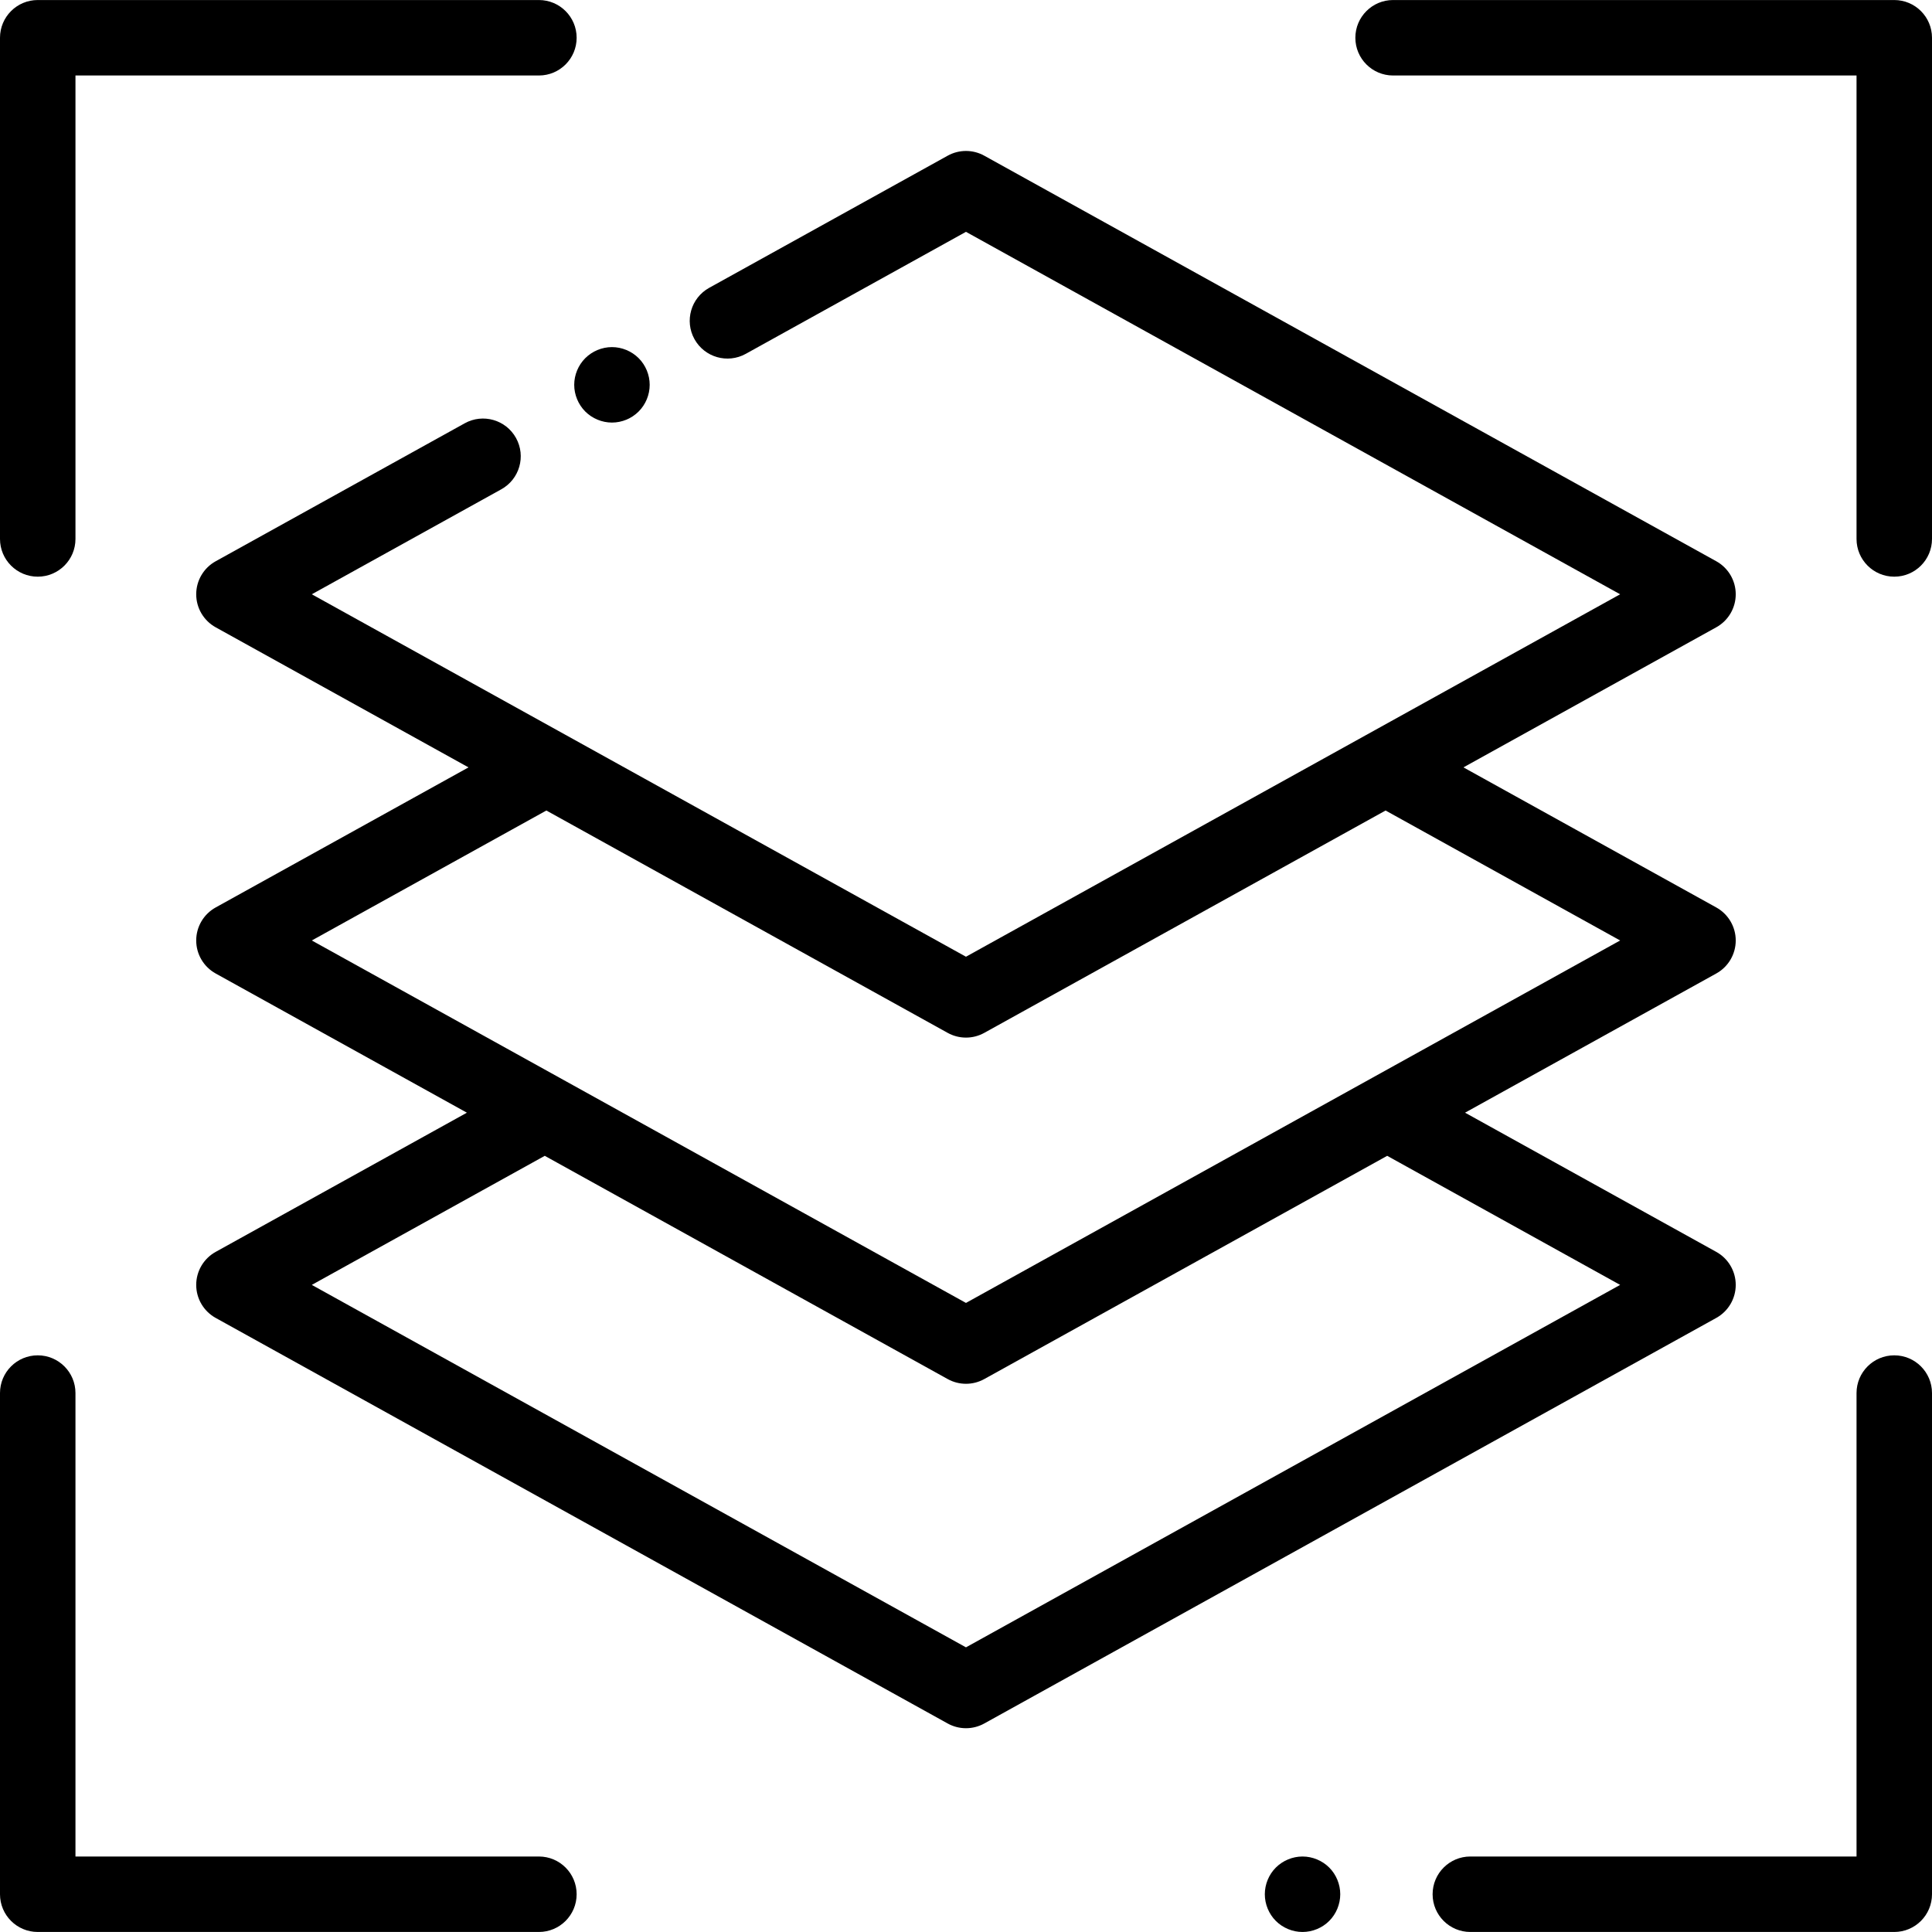 <?xml version="1.0" encoding="iso-8859-1"?>
<!-- Generator: Adobe Illustrator 19.0.0, SVG Export Plug-In . SVG Version: 6.00 Build 0)  -->
<svg version="1.1" id="Capa_1" xmlns="http://www.w3.org/2000/svg" xmlns:xlink="http://www.w3.org/1999/xlink" x="0px" y="0px"
	 viewBox="0 0 512 512" style="enable-background:new 0 0 512 512;" xml:space="preserve">
<g>
	<g>
		<path d="M459.988,249.235c0-3.636-1.974-6.985-5.153-8.747l-67.007-37.126l67.007-37.126c3.18-1.762,5.153-5.111,5.153-8.747
			c0-3.636-1.974-6.985-5.153-8.747L260.839,41.259c-3.015-1.671-6.677-1.672-9.693,0L187.938,76.28
			c-4.831,2.676-6.577,8.763-3.9,13.593c2.678,4.832,8.765,6.577,13.594,3.901l58.361-32.336l173.362,96.052l-173.362,96.053
			L82.631,157.491l50.22-27.824c4.831-2.677,6.577-8.763,3.9-13.594c-2.677-4.83-8.763-6.576-13.594-3.9L57.15,148.744
			c-3.18,1.762-5.153,5.111-5.153,8.747c0,3.636,1.974,6.985,5.153,8.747l67.007,37.126L57.15,240.489
			c-3.18,1.762-5.153,5.111-5.153,8.747c0,3.636,1.974,6.985,5.153,8.747l66.582,36.891L57.15,331.765
			c-3.18,1.762-5.153,5.111-5.153,8.747s1.974,6.985,5.153,8.747l193.995,107.484c1.508,0.835,3.177,1.253,4.847,1.253
			s3.339-0.417,4.847-1.253l193.995-107.484c3.179-1.763,5.153-5.112,5.153-8.748c0-3.636-1.974-6.985-5.153-8.747l-66.582-36.891
			l66.582-36.891C458.015,256.22,459.988,252.871,459.988,249.235z M429.354,340.51l-173.362,96.052L82.631,340.51l61.736-34.205
			l106.779,59.161c1.508,0.835,3.177,1.253,4.847,1.253s3.339-0.417,4.847-1.253l106.779-59.161L429.354,340.51z M255.992,345.288
			L82.631,249.236l62.161-34.441l106.354,58.926c1.508,0.835,3.177,1.253,4.847,1.253s3.339-0.417,4.847-1.253l106.354-58.926
			l62.161,34.441L255.992,345.288z"/>
	</g>
</g>
<g>
	<g>
		<path d="M169.244,94.915c-1.86-1.86-4.44-2.93-7.07-2.93s-5.2,1.07-7.07,2.93c-1.859,1.86-2.93,4.44-2.93,7.07
			c0.001,2.63,1.071,5.21,2.93,7.07c1.86,1.86,4.44,2.93,7.07,2.93c2.64,0,5.21-1.07,7.07-2.93c1.87-1.86,2.93-4.44,2.93-7.07
			S171.114,96.775,169.244,94.915z"/>
	</g>
</g>
<g>
	<g>
		<path d="M142.816,0.008H10c-5.522,0-10,4.477-10,10v132.816c0,5.524,4.478,10.001,10,10.001s10-4.477,10-10V20.007h122.816
			c5.522,0,10-4.477,10-10S148.338,0.008,142.816,0.008z"/>
	</g>
</g>
<g>
	<g>
		<path d="M502,0.008H369.184c-5.522,0-10,4.477-10,10s4.478,10,10,10h122.816v122.816c0,5.523,4.478,10,10,10s10-4.477,10-10
			V10.007C512,4.484,507.522,0.008,502,0.008z"/>
	</g>
</g>
<g>
	<g>
		<path d="M502,359.177c-5.522,0-10,4.477-10,10v122.816H389.656c-5.522,0-10,4.477-10,10c0,5.523,4.478,10,10,10H502
			c5.522,0,10-4.477,10-10V369.177C512,363.654,507.522,359.177,502,359.177z"/>
	</g>
</g>
<g>
	<g>
		<path d="M142.816,491.993H19.999V369.177c0-5.523-4.478-10-10-10s-10,4.477-10,10v132.816c0,5.523,4.478,10,10,10h132.816
			c5.522,0,10-4.477,10-10C152.816,496.47,148.339,491.993,142.816,491.993z"/>
	</g>
</g>
<g>
	<g>
		<path d="M352.259,494.923c-1.87-1.86-4.439-2.93-7.08-2.93c-2.63,0-5.199,1.07-7.069,2.93c-1.86,1.86-2.92,4.44-2.92,7.07
			c0,2.63,1.06,5.21,2.92,7.07c1.859,1.86,4.439,2.93,7.069,2.93c2.641,0,5.221-1.07,7.08-2.93c1.86-1.86,2.92-4.44,2.92-7.07
			S354.119,496.783,352.259,494.923z"/>
	</g>
</g>
<g>
</g>
<g>
</g>
<g>
</g>
<g>
</g>
<g>
</g>
<g>
</g>
<g>
</g>
<g>
</g>
<g>
</g>
<g>
</g>
<g>
</g>
<g>
</g>
<g>
</g>
<g>
</g>
<g>
</g>
</svg>

